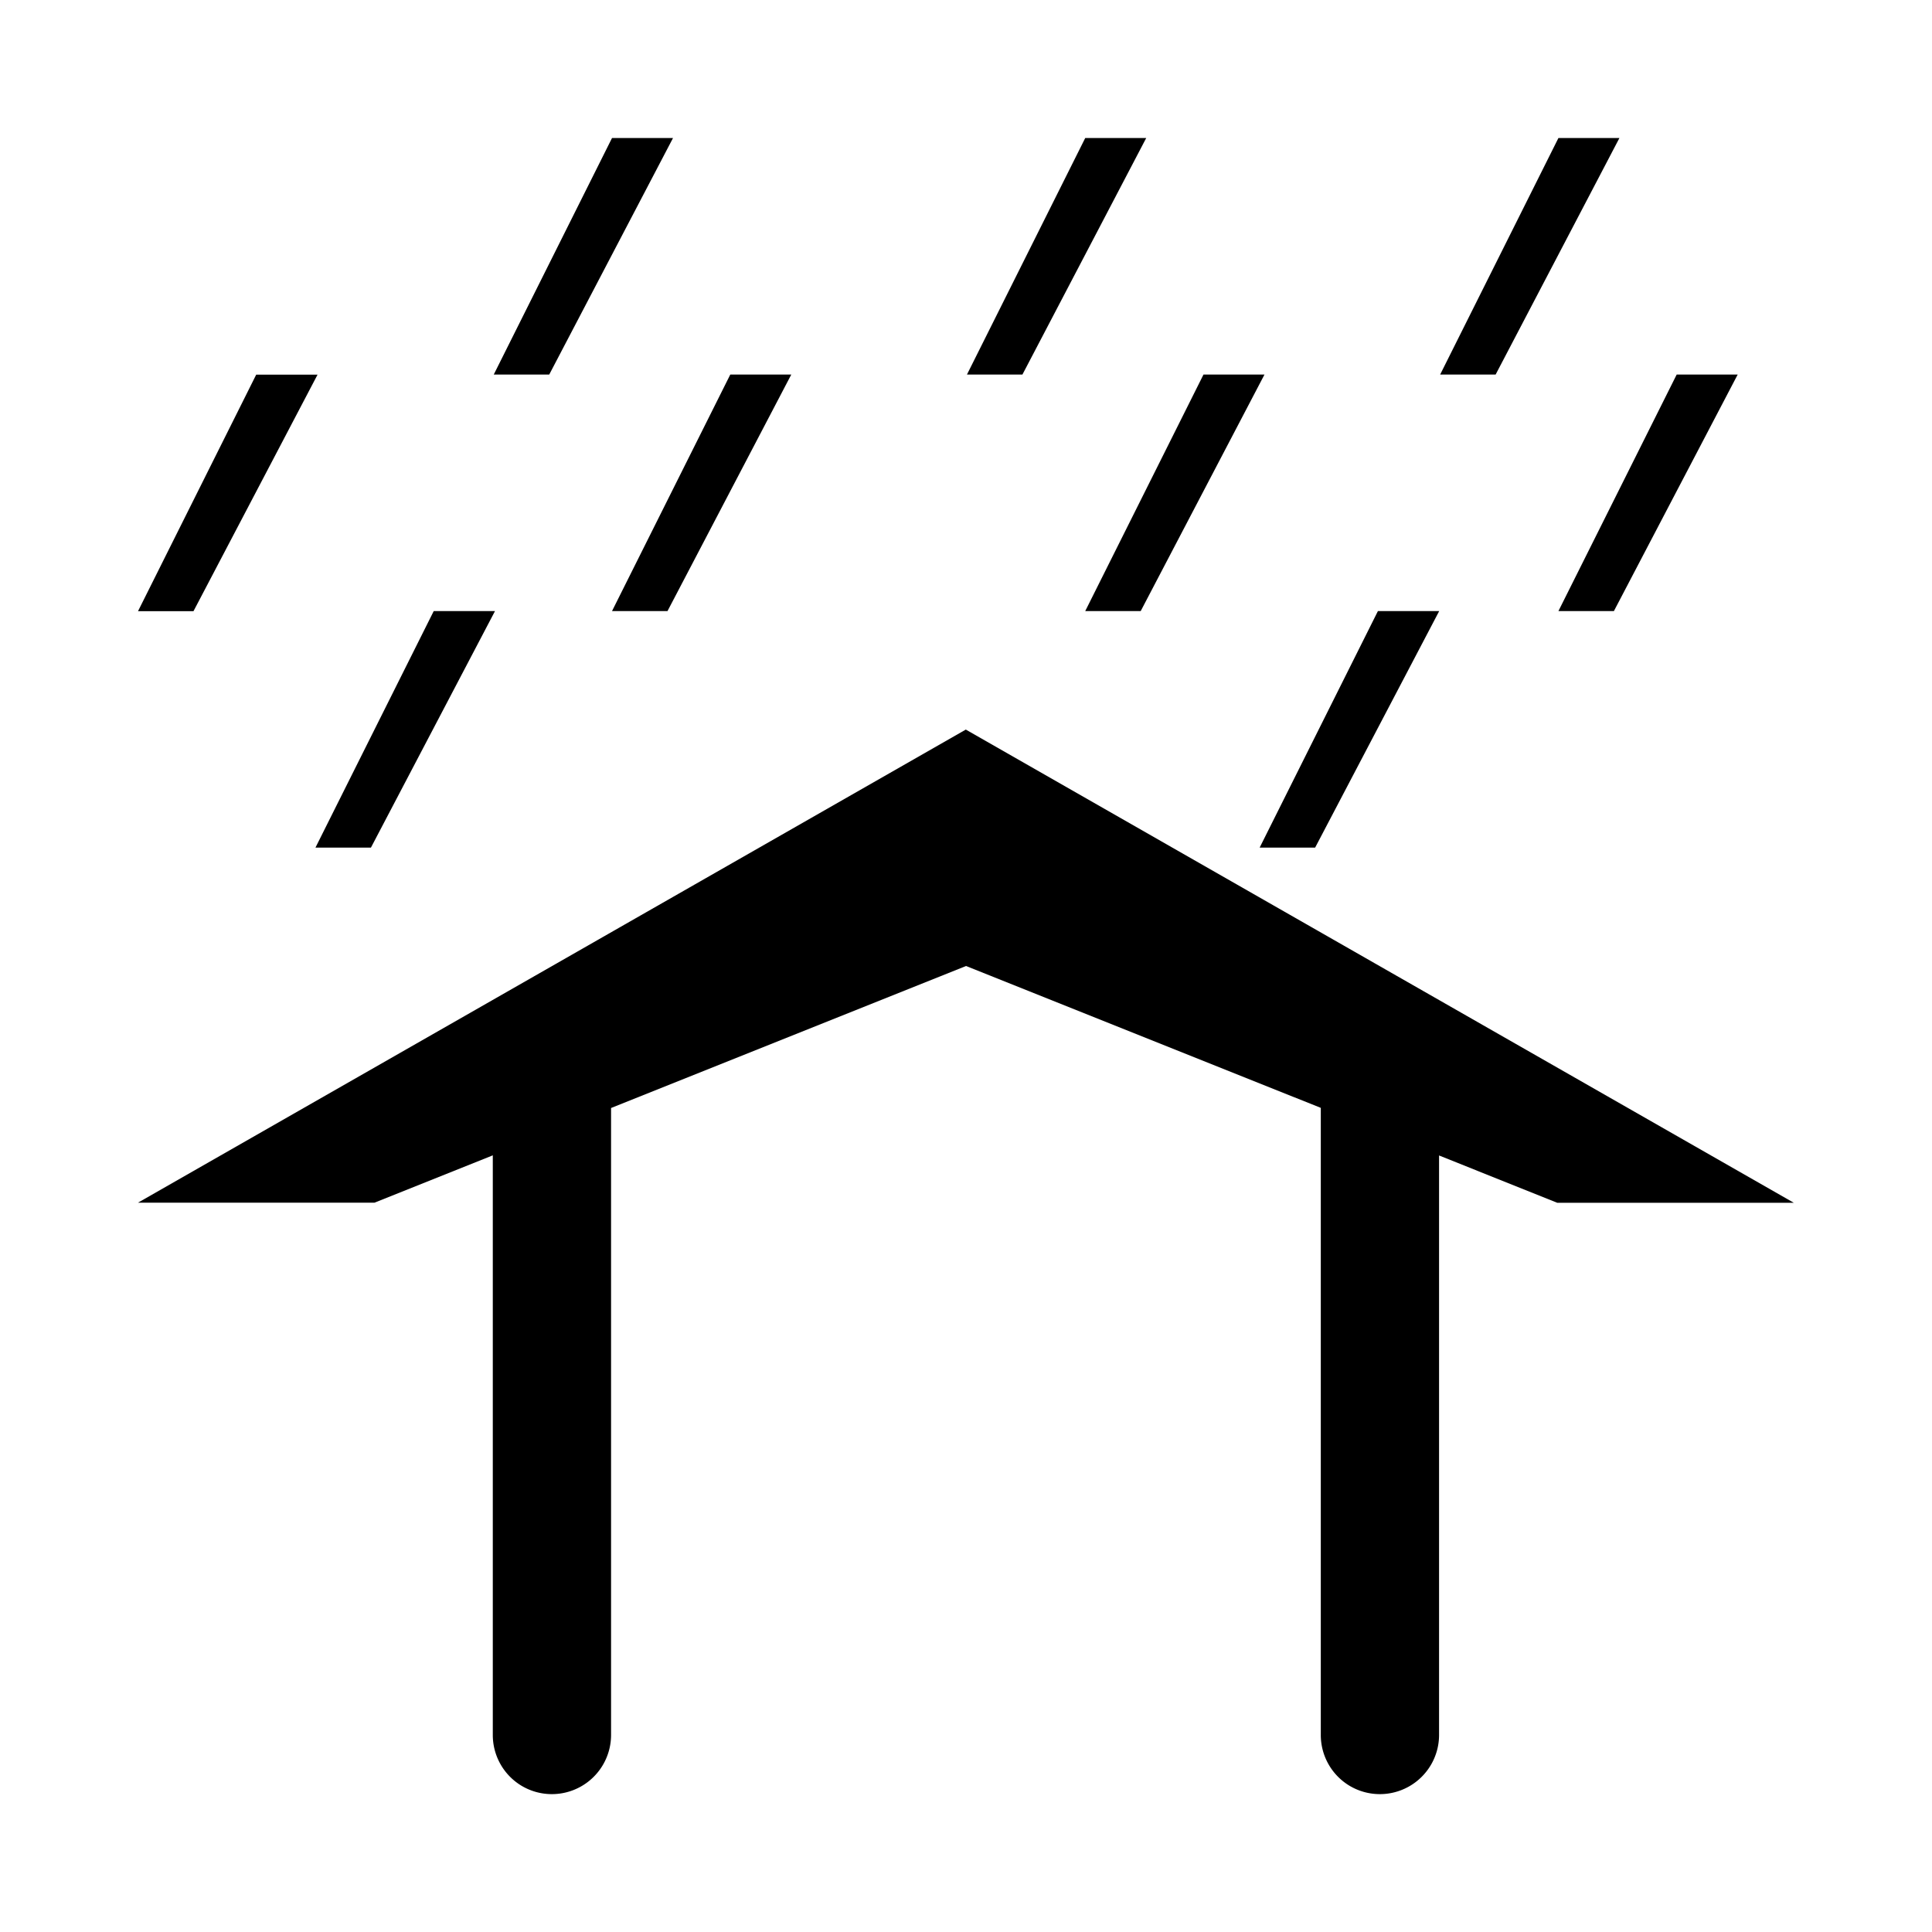 <?xml version="1.0" encoding="utf-8"?>
<svg fill="#000000" width="800px" height="800px" viewBox="0 0 14 14" role="img" focusable="false" aria-hidden="true" xmlns="http://www.w3.org/2000/svg"><path d="M 4.435,1 3.578,2.714 l 0.402,0 0.897,-1.714 -0.442,0 z m 3.429,0 -0.857,1.714 0.402,0 0.897,-1.714 -0.442,0 z m 3.429,0 -0.857,1.714 0.402,0 0.897,-1.714 -0.442,0 z M 1.857,2.714 1,4.429 l 0.402,0 0.899,-1.714 -0.444,0 z m 3.435,0 -0.857,1.714 0.402,0 0.897,-1.714 -0.442,0 z m 3.429,0 -0.857,1.714 0.402,0 0.897,-1.714 -0.442,0 z m 3.429,0 -0.857,1.714 0.402,0 0.897,-1.714 -0.442,0 z m -9.007,1.714 -0.857,1.714 0.402,0 0.899,-1.714 -0.444,0 z m 6.842,0 -0.857,1.714 0.402,0 0.899,-1.714 -0.444,0 z M 7,5.286 l -6,3.429 1.714,0 0.857,-0.343 0,4.185 0,0.015 a 0.429,0.429 0 0 0 0.206,0.367 0.429,0.429 0 0 0 0.432,0.007 0.429,0.429 0 0 0 0.219,-0.373 l 0,-4.544 L 7,7 l 2.571,1.028 0,4.544 a 0.429,0.429 0 0 0 0.206,0.367 0.429,0.429 0 0 0 0.432,0.007 0.429,0.429 0 0 0 0.219,-0.373 l 0,-4.2 0.857,0.343 1.714,0 -6,-3.429 z"/></svg>